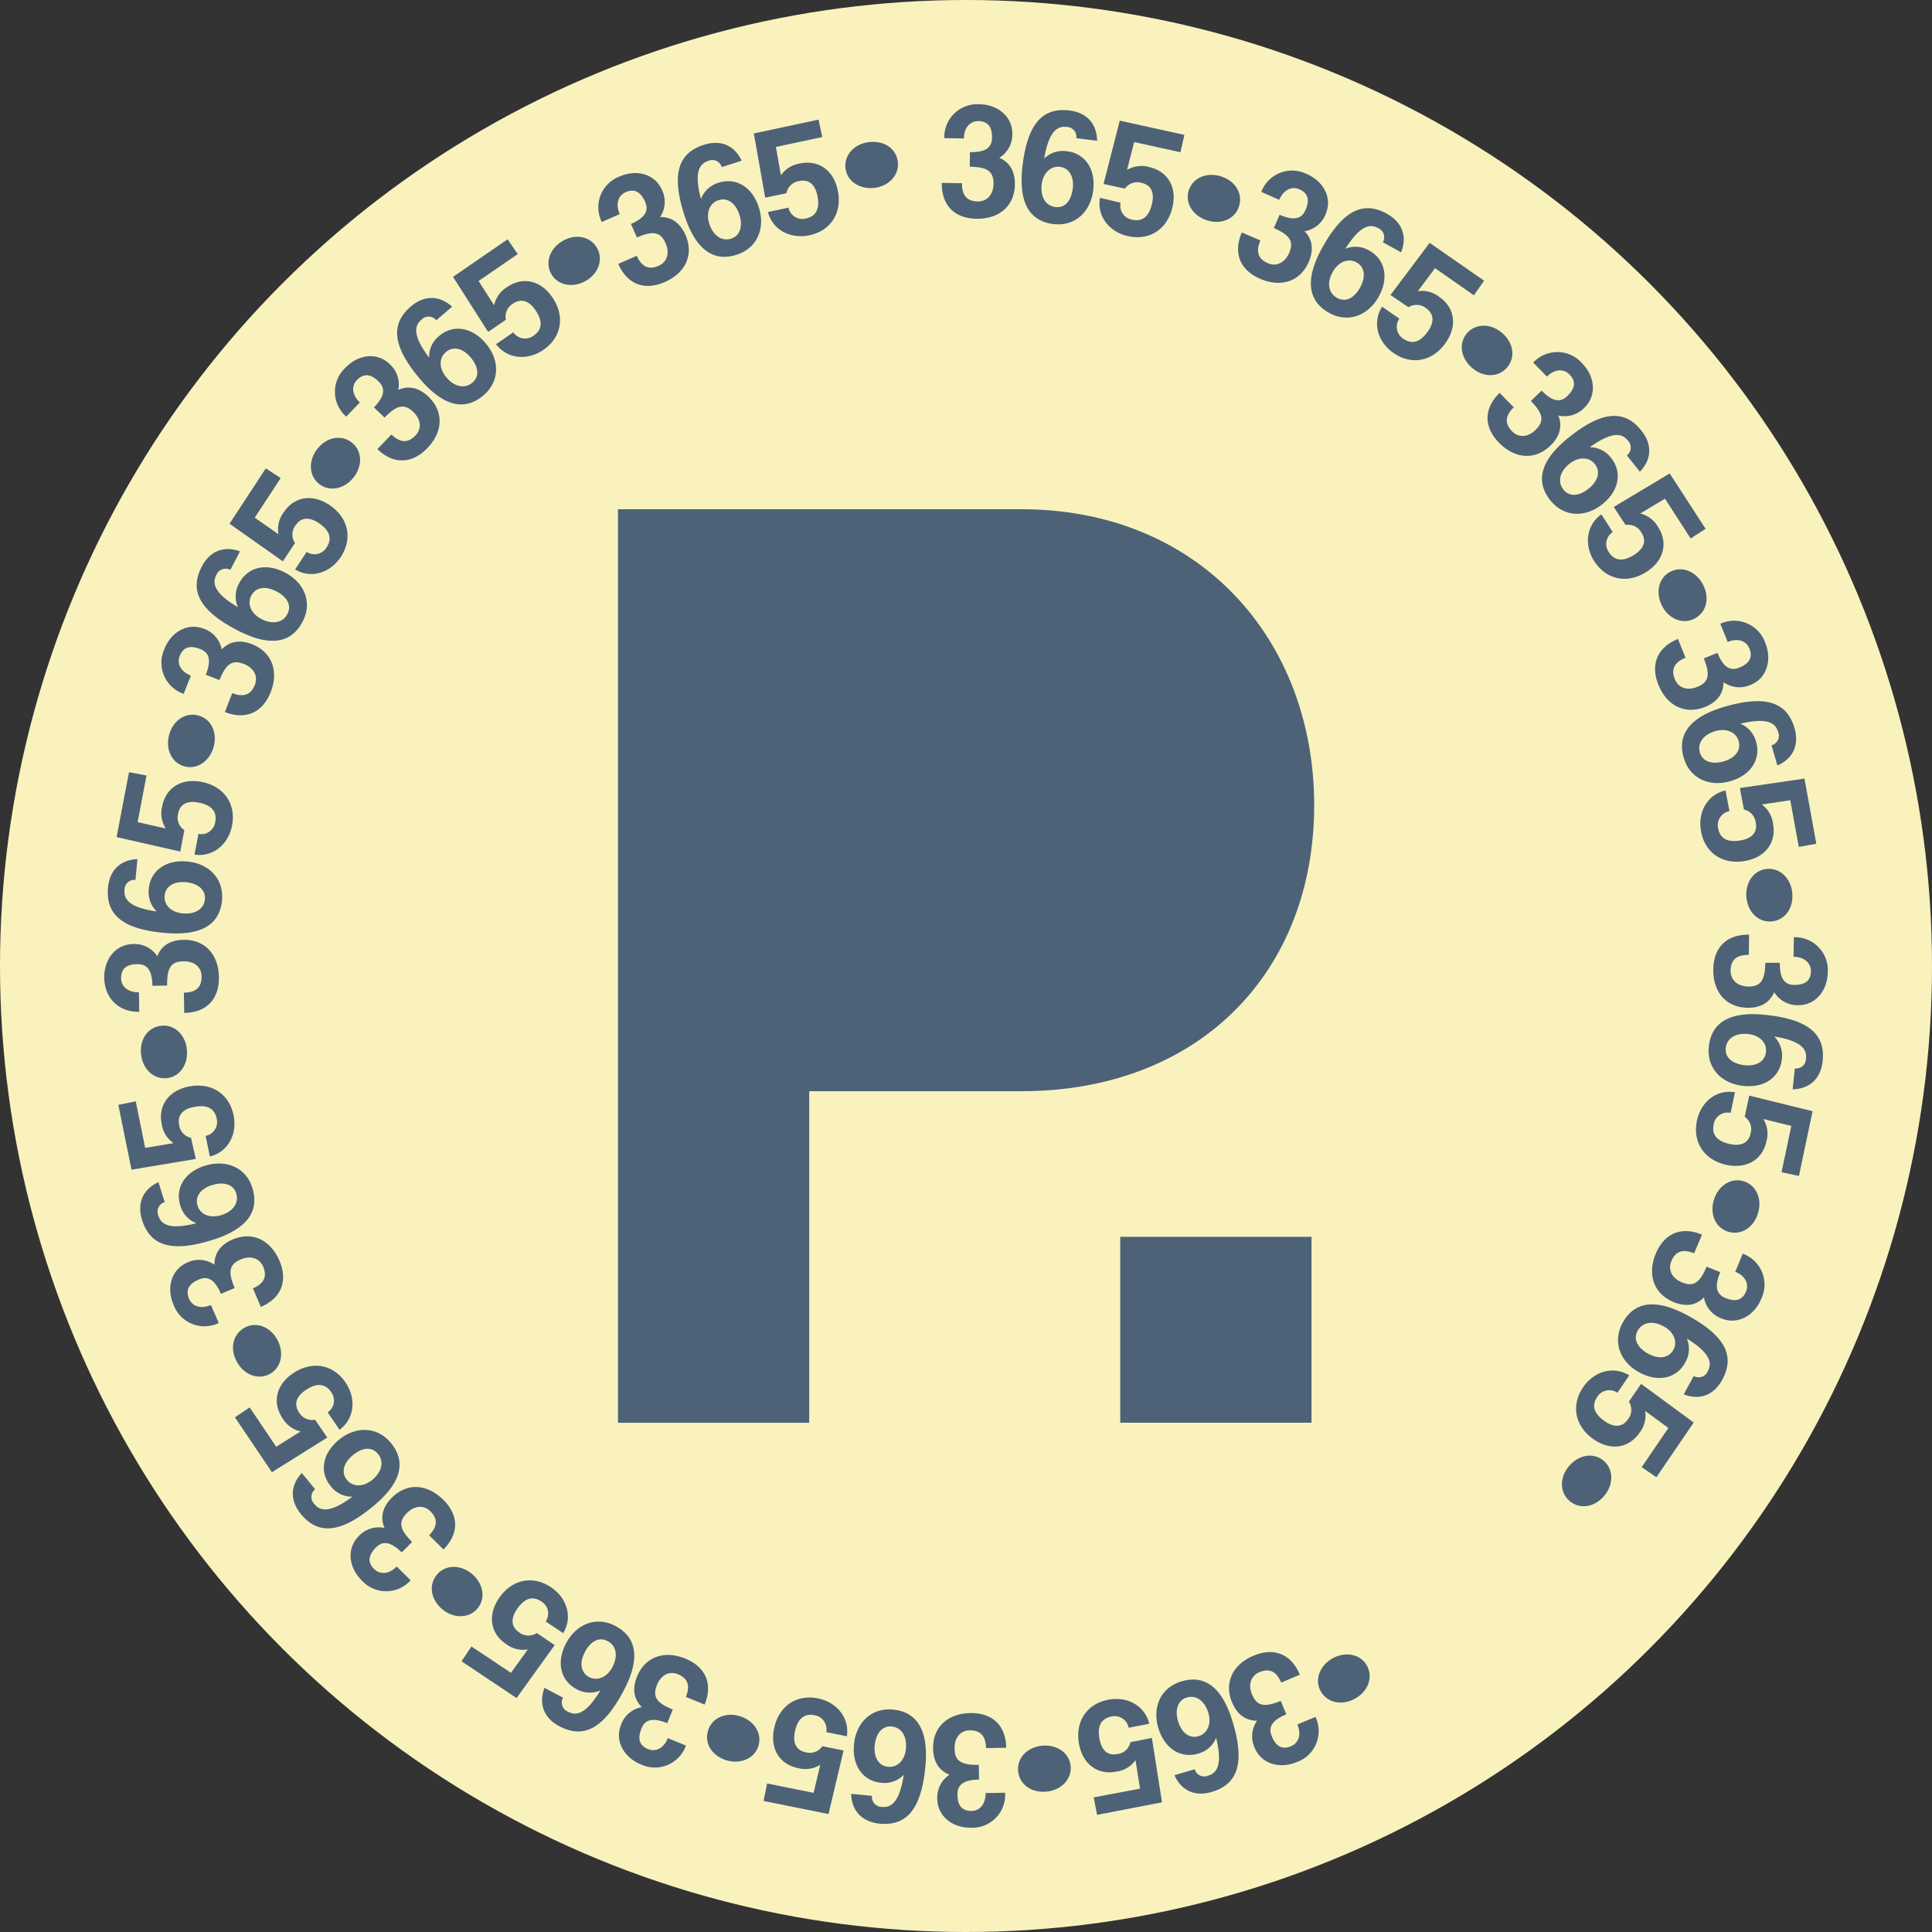 <svg xmlns="http://www.w3.org/2000/svg" id="Camada_1" data-name="Camada 1" viewBox="0 0 488.5 488.5"><rect x="0" y="0" width="488.5" height="488.5" fill="#333333" stroke="none"/><circle cx="244.25" cy="244.25" r="244.25" style="fill:#f9f2bd"></circle><path d="M269.91,140.5H168v231h48.36V287.66h53.57c45.23,0,74.11-30.27,74.11-72.36C344,173.55,315.14,140.5,269.91,140.5Z" transform="translate(-11.75 -11.75)" style="fill:#4d6277"></path><path d="M295,371.48v-47h48.36v47Z" transform="translate(-11.75 -11.75)" style="fill:#4d6277"></path><path d="M257,50.22c4.58.08,5.55-1.63,5.58-3.63.05-2.7-1-4.18-3.44-4.22-2.05,0-3.63,1.57-3.68,4.39l-4.94-.08a8.31,8.31,0,0,1,8.89-8.56c4.7.07,8.37,3.16,8.3,7.53a6.87,6.87,0,0,1-3.29,6c2.56,1.11,4,3.34,3.94,6.77-.09,5.44-4,8.73-9.71,8.64s-8.85-3.54-8.77-9.06l5.12.08c-.06,3.15,1.31,4.56,4,4.61,2.21,0,3.91-1.58,3.95-4.44.06-3.19-1.56-4.28-6-4.35Z" transform="translate(-11.75 -11.75)" style="fill:#4d6277"></path><path d="M283.9,46.69a2.52,2.52,0,0,0-2.55-2.85c-2.89-.34-4.59,2.26-5.59,8A6.76,6.76,0,0,1,281.58,50c4.26.49,7.25,4.22,6.59,9.82s-4.69,9.21-10,8.59c-6.34-.74-8.93-5.73-7.89-14.63,1.26-10.8,5.11-14.88,11.81-14.1,4.35.51,7,3.25,7.05,7.66ZM283,59.42c.36-3.09-1-5.22-3.27-5.49s-4.26,1.53-4.6,4.49.9,5.37,3.49,5.68S282.61,62.3,283,59.42Z" transform="translate(-11.75 -11.75)" style="fill:#4d6277"></path><path d="M290.78,58.26l4.1-16,16.34,3.6-1,4.39-11.7-2.58-1.81,7.06a7.08,7.08,0,0,1,5.69-.72c4.31,1,7,4.73,5.83,10-1.26,5.71-5.84,8.64-11.24,7.45-4.83-1.06-7.92-5.09-7.12-9.69L295.1,63A3.57,3.57,0,0,0,298,67.3c2.87.63,4.39-1.12,5.05-4.12.61-2.76-.23-4.66-2.67-5.2a3.83,3.83,0,0,0-4.21,1.46Z" transform="translate(-11.75 -11.75)" style="fill:#4d6277"></path><path d="M316.92,67.46c-3.62-1.17-5.61-4.44-4.59-7.6s4.56-4.67,8.19-3.5,5.55,4.38,4.5,7.61S320.43,68.59,316.92,67.46Z" transform="translate(-11.75 -11.75)" style="fill:#4d6277"></path><path d="M335.3,66.06c4.21,1.82,5.75.61,6.55-1.23,1.07-2.47.68-4.25-1.58-5.22-1.88-.81-3.95.08-5.07,2.67l-4.54-2a8.32,8.32,0,0,1,11.49-4.53c4.31,1.86,6.53,6.11,4.79,10.13a6.87,6.87,0,0,1-5.34,4.33c1.95,2,2.42,4.61,1.06,7.76-2.15,5-7.05,6.53-12.27,4.28s-6.84-6.65-4.65-11.71l4.7,2c-1.25,2.89-.53,4.72,1.91,5.77,2,.88,4.22,0,5.35-2.59,1.27-2.93.18-4.55-3.87-6.3Z" transform="translate(-11.75 -11.75)" style="fill:#4d6277"></path><path d="M361.4,73a2.52,2.52,0,0,0-1.27-3.61c-2.54-1.41-5.1.35-8.21,5.26a6.77,6.77,0,0,1,6.09.49c3.76,2.08,5.09,6.67,2.35,11.6s-7.85,6.72-12.54,4.12c-5.57-3.1-6.06-8.71-1.71-16.54,5.29-9.5,10.41-11.8,16.3-8.53,3.83,2.13,5.23,5.67,3.6,9.77Zm-5.73,11.41c1.51-2.72,1.1-5.19-.93-6.32s-4.52-.22-6,2.39-1.22,5.31,1.07,6.58S354.26,87,355.67,84.41Z" transform="translate(-11.75 -11.75)" style="fill:#4d6277"></path><path d="M363.33,86.34l9.9-13.19L387,82.73l-2.58,3.69-9.82-6.86-4.37,5.83a7,7,0,0,1,5.53,1.51c3.62,2.53,4.66,7,1.54,11.5-3.34,4.8-8.7,5.75-13.22,2.59-4.06-2.83-5.37-7.74-2.88-11.68l4.37,3a3.57,3.57,0,0,0,1,5.08c2.41,1.68,4.49.64,6.24-1.88,1.62-2.31,1.57-4.39-.47-5.82a3.84,3.84,0,0,0-4.46-.26Z" transform="translate(-11.75 -11.75)" style="fill:#4d6277"></path><path d="M384,104.81c-2.91-2.46-3.51-6.24-1.36-8.77s6-2.59,8.9-.12,3.47,6.16,1.27,8.75S386.8,107.19,384,104.81Z" transform="translate(-11.75 -11.75)" style="fill:#4d6277"></path><path d="M401.54,110.51c3.21,3.28,5.09,2.76,6.53,1.35,1.93-1.88,2.24-3.68.52-5.43-1.43-1.47-3.69-1.43-5.7.54l-3.47-3.54a8.33,8.33,0,0,1,12.36.17c3.29,3.37,3.73,8.15.6,11.21a6.93,6.93,0,0,1-6.6,2c1,2.58.49,5.18-2,7.59-3.89,3.8-9,3.37-13-.7s-3.81-8.76.14-12.62l3.58,3.66c-2.26,2.2-2.28,4.17-.42,6.07,1.55,1.58,3.89,1.64,5.94-.36,2.28-2.24,1.9-4.15-1.19-7.31Z" transform="translate(-11.75 -11.75)" style="fill:#4d6277"></path><path d="M423.1,126.9a2.52,2.52,0,0,0,.19-3.82c-1.81-2.27-4.85-1.62-9.59,1.75a6.76,6.76,0,0,1,5.45,2.76c2.68,3.36,2.18,8.1-2.23,11.63s-9.81,3.24-13.16-.95c-4-5-2.31-10.35,4.69-15.94,8.49-6.8,14.1-7,18.31-1.72,2.74,3.42,2.69,7.23-.37,10.41Zm-9.64,8.38c2.43-1.94,3-4.38,1.54-6.2s-4.09-1.91-6.43-.05-3.14,4.45-1.51,6.5S411.2,137.09,413.46,135.28Z" transform="translate(-11.75 -11.75)" style="fill:#4d6277"></path><path d="M419.78,139.93l14.15-8.47,9.08,14-3.78,2.44-6.5-10.06-6.25,3.75a7.09,7.09,0,0,1,4.55,3.49c2.4,3.71,1.65,8.28-2.92,11.23-4.91,3.18-10.22,2-13.22-2.6-2.69-4.15-2.05-9.19,1.76-11.9l2.88,4.47a3.57,3.57,0,0,0-1,5.08c1.6,2.47,3.91,2.29,6.49.62,2.37-1.53,3.11-3.47,1.76-5.56a3.82,3.82,0,0,0-4-1.93Z" transform="translate(-11.75 -11.75)" style="fill:#4d6277"></path><path d="M432,164.94c-1.75-3.38-.87-7.1,2.08-8.63s6.53-.11,8.28,3.27.87,7-2.15,8.58S433.64,168.21,432,164.94Z" transform="translate(-11.75 -11.75)" style="fill:#4d6277"></path><path d="M446,176.83c1.72,4.25,3.67,4.47,5.53,3.72,2.5-1,3.47-2.55,2.55-4.82-.77-1.9-2.87-2.73-5.49-1.67l-1.86-4.59a8.33,8.33,0,0,1,11.37,4.85c1.76,4.36.35,9-3.71,10.59a6.9,6.9,0,0,1-6.85-.67c0,2.79-1.52,5-4.7,6.27-5,2-9.62-.31-11.75-5.58s-.2-9.55,4.93-11.62l1.91,4.75c-2.92,1.18-3.68,3-2.69,5.45.83,2.05,3,3,5.63,1.92,3-1.19,3.34-3.11,1.68-7.21Z" transform="translate(-11.75 -11.75)" style="fill:#4d6277"></path><path d="M459.68,200.2a2.53,2.53,0,0,0,1.64-3.46c-.81-2.79-3.87-3.35-9.54-2a6.74,6.74,0,0,1,4,4.63c1.19,4.12-1.08,8.32-6.5,9.89s-10.31-.75-11.8-5.9c-1.78-6.12,1.82-10.45,10.42-12.94,10.44-3,15.7-1.07,17.58,5.41,1.22,4.2-.28,7.7-4.32,9.47Zm-12.1,4.06c3-.86,4.43-2.9,3.78-5.14s-3.05-3.33-5.92-2.5-4.6,2.92-3.87,5.43C442.25,204.4,444.79,205.07,447.58,204.26Z" transform="translate(-11.75 -11.75)" style="fill:#4d6277"></path><path d="M451.67,211,468,208.61l3,16.48-4.43.8-2.15-11.8-7.21,1.07a7.05,7.05,0,0,1,2.86,5c.79,4.35-1.65,8.29-7,9.26-5.76,1.05-10.23-2-11.22-7.48-.89-4.88,1.63-9.29,6.19-10.33l1,5.24a3.58,3.58,0,0,0-2.87,4.31c.52,2.9,2.74,3.62,5.76,3.07,2.78-.5,4.21-2,3.76-4.47a3.86,3.86,0,0,0-3-3.33Z" transform="translate(-11.75 -11.75)" style="fill:#4d6277"></path><path d="M453.32,238.63c-.33-3.79,1.91-6.9,5.21-7.18s6.08,2.38,6.4,6.17-1.87,6.82-5.25,7.11S453.64,242.3,453.32,238.63Z" transform="translate(-11.75 -11.75)" style="fill:#4d6277"></path><path d="M461.78,255.2c-.07,4.58,1.63,5.55,3.63,5.58,2.7,0,4.19-1,4.23-3.45,0-2-1.58-3.62-4.4-3.67l.08-4.94a8.32,8.32,0,0,1,8.57,8.89c-.08,4.7-3.16,8.37-7.54,8.3a6.91,6.91,0,0,1-6-3.29c-1.1,2.56-3.33,4-6.77,3.94-5.43-.09-8.72-4-8.63-9.71s3.54-8.86,9.06-8.77l-.09,5.11c-3.14-.05-4.56,1.32-4.6,4,0,2.21,1.57,3.92,4.43,4,3.19.05,4.28-1.56,4.35-6Z" transform="translate(-11.75 -11.75)" style="fill:#4d6277"></path><path d="M465.57,281.9a2.51,2.51,0,0,0,2.82-2.58c.31-2.88-2.31-4.56-8.05-5.5a6.75,6.75,0,0,1,1.93,5.8c-.45,4.27-4.15,7.29-9.76,6.69s-9.26-4.6-8.69-9.93c.67-6.35,5.64-9,14.55-8,10.82,1.16,14.94,5,14.23,11.68-.47,4.35-3.18,7-7.59,7.13Zm-12.75-.82c3.09.33,5.21-1,5.45-3.33s-1.56-4.24-4.53-4.55-5.37.95-5.64,3.55C447.84,279.19,449.93,280.77,452.82,281.08Z" transform="translate(-11.75 -11.75)" style="fill:#4d6277"></path><path d="M454.05,288.77l16,3.94-3.44,16.37-4.4-.93,2.46-11.72-7.07-1.74a7,7,0,0,1,.77,5.68c-.9,4.32-4.65,7-10,5.93-5.72-1.2-8.69-5.75-7.56-11.16,1-4.84,5-8,9.62-7.21l-1.09,5.2a3.58,3.58,0,0,0-4.29,2.9c-.6,2.89,1.17,4.39,4.17,5,2.76.59,4.65-.27,5.16-2.71a3.81,3.81,0,0,0-1.49-4.2Z" transform="translate(-11.75 -11.75)" style="fill:#4d6277"></path><path d="M445.11,315.1c1.13-3.63,4.38-5.66,7.55-4.67s4.72,4.52,3.58,8.15-4.32,5.6-7.56,4.59S444,318.62,445.11,315.1Z" transform="translate(-11.75 -11.75)" style="fill:#4d6277"></path><path d="M446.72,333.41c-1.78,4.23-.55,5.76,1.29,6.53,2.5,1.05,4.27.64,5.21-1.63.8-1.89-.11-3.95-2.72-5l1.91-4.57a8.32,8.32,0,0,1,4.66,11.44c-1.82,4.34-6.05,6.61-10.09,4.92a6.9,6.9,0,0,1-4.39-5.3c-2,2-4.58,2.47-7.75,1.14-5-2.1-6.61-7-4.42-12.23s6.58-6.91,11.68-4.78l-2,4.72c-2.91-1.22-4.73-.47-5.76,2-.85,2,0,4.22,2.65,5.33,2.95,1.23,4.56.13,6.27-3.95Z" transform="translate(-11.75 -11.75)" style="fill:#4d6277"></path><path d="M440,359.67a2.52,2.52,0,0,0,3.6-1.3c1.38-2.55-.4-5.1-5.34-8.17a6.79,6.79,0,0,1-.43,6.1c-2.05,3.78-6.62,5.16-11.58,2.46s-6.8-7.79-4.24-12.5c3.05-5.61,8.65-6.15,16.52-1.87,9.56,5.2,11.91,10.3,8.69,16.23-2.09,3.84-5.62,5.28-9.74,3.69Zm-11.47-5.62c2.73,1.48,5.2,1.05,6.32-1s.17-4.51-2.45-5.94-5.33-1.17-6.58,1.13S426,352.66,428.51,354.05Z" transform="translate(-11.75 -11.75)" style="fill:#4d6277"></path><path d="M426.7,361.66l13.3,9.77-9.44,13.83-3.72-2.54,6.76-9.91-5.88-4.31a7.06,7.06,0,0,1-1.45,5.55c-2.5,3.65-7,4.74-11.5,1.67-4.83-3.3-5.84-8.65-2.73-13.21,2.79-4.09,7.69-5.46,11.66-3l-3,4.4a3.58,3.58,0,0,0-5.07,1c-1.67,2.43-.6,4.5,1.94,6.23,2.33,1.59,4.41,1.52,5.82-.54a3.85,3.85,0,0,0,.22-4.46Z" transform="translate(-11.75 -11.75)" style="fill:#4d6277"></path><path d="M408.42,382.5c2.43-2.93,6.21-3.57,8.76-1.45s2.64,6,.21,8.9-6.12,3.53-8.73,1.36S406.07,385.33,408.42,382.5Z" transform="translate(-11.75 -11.75)" style="fill:#4d6277"></path><path d="M348.78,431c3.36-1.78,7.1-.94,8.65,2s.18,6.53-3.18,8.31-7,.94-8.6-2S345.53,432.77,348.78,431Z" transform="translate(-11.75 -11.75)" style="fill:#4d6277"></path><path d="M337,445.21c-4.24,1.76-4.45,3.71-3.67,5.57,1,2.49,2.59,3.45,4.85,2.5,1.89-.79,2.7-2.9,1.61-5.51l4.58-1.9a8.32,8.32,0,0,1-4.74,11.42c-4.35,1.81-8.95.44-10.64-3.6a6.89,6.89,0,0,1,.61-6.86c-2.79,0-5-1.47-6.33-4.65-2.09-5,.21-9.62,5.47-11.81s9.55-.29,11.67,4.82l-4.72,2c-1.22-2.91-3-3.66-5.5-2.64-2,.85-3,3-1.86,5.66,1.23,2.95,3.15,3.3,7.24,1.6Z" transform="translate(-11.75 -11.75)" style="fill:#4d6277"></path><path d="M313.83,459.1a2.52,2.52,0,0,0,3.47,1.6c2.78-.84,3.31-3.9,1.95-9.55a6.78,6.78,0,0,1-4.59,4c-4.11,1.24-8.33-1-10-6.39s.65-10.32,5.78-11.86c6.1-1.85,10.46,1.71,13,10.28,3.14,10.41,1.22,15.69-5.23,17.63-4.19,1.27-7.71-.19-9.52-4.22ZM309.64,447c.9,3,2.95,4.41,5.18,3.73s3.3-3.08,2.44-5.94-3-4.57-5.47-3.82C309.44,441.72,308.8,444.26,309.64,447Z" transform="translate(-11.75 -11.75)" style="fill:#4d6277"></path><path d="M303,451.18l2.56,16.28-16.42,3.17-.85-4.42L300,464l-1.14-7.19a7.09,7.09,0,0,1-4.93,2.9c-4.34.84-8.3-1.56-9.33-6.9-1.1-5.74,1.94-10.24,7.36-11.29,4.86-.93,9.29,1.54,10.38,6.08l-5.22,1a3.58,3.58,0,0,0-4.34-2.83c-2.89.56-3.59,2.77-3,5.78.53,2.77,2,4.18,4.5,3.71a3.82,3.82,0,0,0,3.29-3Z" transform="translate(-11.75 -11.75)" style="fill:#4d6277"></path><path d="M275.22,453.15c3.79-.37,6.93,1.84,7.24,5.14s-2.33,6.11-6.12,6.47-6.83-1.81-7.16-5.19S271.56,453.5,275.22,453.15Z" transform="translate(-11.75 -11.75)" style="fill:#4d6277"></path><path d="M259.3,461.71c-4.58.07-5.49,1.81-5.46,3.81,0,2.7,1.13,4.15,3.58,4.11,2.05,0,3.57-1.69,3.53-4.51l4.94-.08a8.3,8.3,0,0,1-8.6,8.84c-4.7.08-8.47-2.88-8.55-7.26a6.92,6.92,0,0,1,3.09-6.14c-2.59-1-4.09-3.2-4.15-6.64-.09-5.44,3.74-8.85,9.42-8.94s9,3.24,9.06,8.76l-5.11.09c-.05-3.15-1.47-4.52-4.12-4.48-2.21,0-3.86,1.7-3.81,4.57,0,3.19,1.7,4.22,6.11,4.15Z" transform="translate(-11.75 -11.75)" style="fill:#4d6277"></path><path d="M232.22,465.82a2.53,2.53,0,0,0,2.61,2.8c2.89.28,4.54-2.36,5.43-8.11a6.77,6.77,0,0,1-5.79,2c-4.27-.41-7.33-4.08-6.79-9.7s4.52-9.31,9.85-8.8c6.36.62,9.05,5.57,8.19,14.49-1.05,10.83-4.82,15-11.55,14.35-4.35-.43-7.06-3.11-7.21-7.53Zm.7-12.76c-.3,3.09,1.06,5.2,3.38,5.42s4.23-1.6,4.51-4.58-1-5.36-3.61-5.61C234.76,448.05,233.2,450.16,232.92,453.06Z" transform="translate(-11.75 -11.75)" style="fill:#4d6277"></path><path d="M225.05,454.35l-3.81,16.07-16.42-3.3.89-4.42,11.76,2.37,1.68-7.1a7.12,7.12,0,0,1-5.68.82c-4.34-.87-7.1-4.6-6-9.94,1.15-5.74,5.68-8.75,11.1-7.67,4.86,1,8,5,7.31,9.58l-5.22-1.05a3.59,3.59,0,0,0-2.94-4.27c-2.89-.58-4.38,1.21-5,4.22-.55,2.77.32,4.66,2.77,5.15a3.82,3.82,0,0,0,4.19-1.54Z" transform="translate(-11.75 -11.75)" style="fill:#4d6277"></path><path d="M198.78,445.67c3.64,1.1,5.7,4.33,4.75,7.49s-4.47,4.77-8.11,3.67-5.63-4.26-4.65-7.51S195.26,444.61,198.78,445.67Z" transform="translate(-11.75 -11.75)" style="fill:#4d6277"></path><path d="M180.45,447.45c-4.24-1.73-5.76-.5-6.52,1.36-1,2.5-.6,4.26,1.68,5.19,1.89.78,3.95-.15,5-2.77l4.58,1.88a8.33,8.33,0,0,1-11.4,4.76c-4.36-1.78-6.66-6-5-10.05a6.86,6.86,0,0,1,5.25-4.43c-2-2-2.51-4.57-1.21-7.75,2.06-5,6.93-6.67,12.19-4.52s7,6.51,4.89,11.63l-4.74-1.94c1.19-2.91.43-4.73-2-5.73-2-.84-4.22,0-5.3,2.69-1.21,3-.1,4.56,4,6.23Z" transform="translate(-11.75 -11.75)" style="fill:#4d6277"></path><path d="M154.11,441a2.52,2.52,0,0,0,1.34,3.59c2.56,1.36,5.1-.44,8.11-5.42a6.8,6.8,0,0,1-6.1-.37c-3.8-2-5.22-6.58-2.57-11.56s7.73-6.88,12.47-4.37c5.63,3,6.23,8.6,2,16.52-5.11,9.61-10.18,12-16.15,8.84-3.87-2-5.33-5.57-3.79-9.71Zm5.52-11.52c-1.46,2.74-1,5.21,1.05,6.3s4.52.13,5.92-2.51,1.12-5.33-1.19-6.56S161,426.89,159.63,429.46Z" transform="translate(-11.75 -11.75)" style="fill:#4d6277"></path><path d="M152,427.71l-9.64,13.39-13.91-9.3,2.5-3.75,10,6.67,4.26-5.92a7.11,7.11,0,0,1-5.56-1.4c-3.67-2.46-4.8-6.95-1.78-11.48,3.25-4.86,8.59-5.92,13.18-2.85,4.11,2.75,5.53,7.63,3.1,11.62l-4.42-2.95a3.57,3.57,0,0,0-1.09-5.06c-2.45-1.64-4.51-.55-6.21,2-1.57,2.34-1.48,4.42.59,5.81a3.84,3.84,0,0,0,4.46.17Z" transform="translate(-11.75 -11.75)" style="fill:#4d6277"></path><path d="M131,409.64c2.95,2.4,3.62,6.18,1.53,8.75s-6,2.7-8.91.29-3.59-6.09-1.44-8.73S128.11,407.31,131,409.64Z" transform="translate(-11.75 -11.75)" style="fill:#4d6277"></path><path d="M113.33,404.27c-3.27-3.21-5.14-2.65-6.55-1.22-1.89,1.92-2.16,3.72-.42,5.44,1.46,1.43,3.72,1.36,5.69-.65l3.53,3.47a8.31,8.31,0,0,1-12.34.07c-3.35-3.3-3.88-8.07-.82-11.19a6.9,6.9,0,0,1,6.55-2.1c-1.09-2.56-.59-5.17,1.82-7.62,3.81-3.87,8.93-3.54,13,.45s4,8.67.1,12.6l-3.64-3.58c2.21-2.25,2.19-4.21.3-6.08-1.58-1.55-3.92-1.56-5.93.48-2.23,2.28-1.81,4.18,1.34,7.28Z" transform="translate(-11.75 -11.75)" style="fill:#4d6277"></path><path d="M91.43,388.29a2.53,2.53,0,0,0-.12,3.83c1.85,2.23,4.88,1.52,9.56-1.94a6.73,6.73,0,0,1-5.5-2.66c-2.75-3.3-2.34-8.06,2-11.66s9.75-3.43,13.18.69c4.08,4.91,2.5,10.32-4.39,16-8.37,7-14,7.25-18.29,2.06-2.8-3.37-2.82-7.18.18-10.42Zm9.48-8.56c-2.39,2-2.91,4.43-1.42,6.23s4.13,1.83,6.43-.07,3.06-4.51,1.39-6.53S103.14,377.87,100.91,379.73Z" transform="translate(-11.75 -11.75)" style="fill:#4d6277"></path><path d="M94.5,375.23,80.5,384l-9.35-13.88,3.73-2.51,6.7,9.94,6.18-3.86a7.12,7.12,0,0,1-4.61-3.41c-2.47-3.67-1.81-8.26,2.7-11.3,4.86-3.27,10.19-2.23,13.28,2.35,2.77,4.11,2.23,9.17-1.53,11.94l-3-4.41a3.58,3.58,0,0,0,.9-5.1c-1.64-2.44-4-2.22-6.5-.5-2.34,1.58-3,3.53-1.65,5.6a3.83,3.83,0,0,0,4.06,1.86Z" transform="translate(-11.75 -11.75)" style="fill:#4d6277"></path><path d="M81.87,350.49c1.81,3.34,1,7.08-1.9,8.67s-6.53.24-8.35-3.1-1-7,2-8.62S80.11,347.25,81.87,350.49Z" transform="translate(-11.75 -11.75)" style="fill:#4d6277"></path><path d="M67.61,338.89c-1.8-4.21-3.75-4.4-5.59-3.61-2.49,1.06-3.42,2.61-2.46,4.87.8,1.88,2.92,2.67,5.51,1.56l2,4.55a8.32,8.32,0,0,1-11.45-4.63c-1.85-4.32-.53-8.93,3.5-10.65a6.85,6.85,0,0,1,6.85.54c0-2.79,1.42-5,4.58-6.36,5-2.14,9.61.12,11.85,5.34s.38,9.54-4.7,11.7l-2-4.7c2.9-1.23,3.63-3.06,2.59-5.5-.87-2-3-2.93-5.67-1.81-2.93,1.26-3.27,3.18-1.53,7.24Z" transform="translate(-11.75 -11.75)" style="fill:#4d6277"></path><path d="M53.39,315.7a2.52,2.52,0,0,0-1.57,3.49c.86,2.77,3.94,3.27,9.58,1.86a6.81,6.81,0,0,1-4.08-4.56c-1.28-4.11.91-8.35,6.3-10S74,307,75.56,312.12c1.9,6.1-1.61,10.5-10.17,13.17-10.4,3.25-15.7,1.38-17.71-5.06-1.31-4.18.12-7.72,4.13-9.57Zm12-4.31c-3,.92-4.38,3-3.69,5.22s3.13,3.27,6,2.38,4.55-3,3.77-5.51C70.75,311.14,68.2,310.52,65.42,311.39Z" transform="translate(-11.75 -11.75)" style="fill:#4d6277"></path><path d="M61.25,304.79,45,307.5l-3.33-16.39,4.41-.89L48.45,302l7.18-1.21a7.06,7.06,0,0,1-3-4.91c-.88-4.33,1.48-8.31,6.81-9.39,5.74-1.16,10.27,1.84,11.37,7.25,1,4.85-1.45,9.31-6,10.43l-1.06-5.21a3.58,3.58,0,0,0,2.79-4.36c-.59-2.89-2.81-3.56-5.82-2.95-2.76.56-4.16,2.1-3.67,4.54a3.82,3.82,0,0,0,3,3.26Z" transform="translate(-11.75 -11.75)" style="fill:#4d6277"></path><path d="M59,277.09c.39,3.78-1.78,6.93-5.08,7.27s-6.12-2.27-6.51-6.06,1.74-6.84,5.12-7.2S58.65,273.43,59,277.09Z" transform="translate(-11.75 -11.75)" style="fill:#4d6277"></path><path d="M50.29,261c-.07-4.58-1.81-5.49-3.81-5.46-2.7,0-4.15,1.13-4.11,3.58,0,2,1.69,3.57,4.51,3.53l.08,4.94c-5.19.09-8.76-3.45-8.85-8.6-.07-4.7,2.89-8.47,7.26-8.54a6.88,6.88,0,0,1,6.15,3.09c1-2.6,3.2-4.1,6.64-4.16,5.43-.09,8.85,3.74,8.94,9.42s-3.25,9-8.77,9.06l-.08-5.11c3.15-.05,4.51-1.47,4.47-4.12,0-2.21-1.7-3.86-4.56-3.81-3.19,0-4.22,1.7-4.15,6.12Z" transform="translate(-11.75 -11.75)" style="fill:#4d6277"></path><path d="M46,234.23a2.52,2.52,0,0,0-2.77,2.63c-.25,2.9,2.4,4.52,8.15,5.35a6.79,6.79,0,0,1-2-5.76c.37-4.28,4-7.37,9.63-6.88s9.34,4.42,8.88,9.76c-.55,6.35-5.47,9.09-14.39,8.31-10.84-.93-15-4.66-14.45-11.39.38-4.36,3-7.08,7.45-7.27Zm12.76.58c-3.1-.27-5.19,1.11-5.39,3.43S55,242.44,58,242.7s5.35-1,5.57-3.66C63.74,236.59,61.61,235.06,58.72,234.81Z" transform="translate(-11.75 -11.75)" style="fill:#4d6277"></path><path d="M57.33,227.06l-16.1-3.66L44.37,207l4.42.84-2.24,11.78,7.11,1.61a7.06,7.06,0,0,1-.88-5.67c.83-4.34,4.53-7.14,9.88-6.12,5.75,1.1,8.8,5.6,7.77,11-.93,4.86-4.87,8.07-9.5,7.4l1-5.23a3.58,3.58,0,0,0,4.24-3c.55-2.9-1.25-4.37-4.27-4.94-2.77-.53-4.65.36-5.12,2.81a3.84,3.84,0,0,0,1.58,4.18Z" transform="translate(-11.75 -11.75)" style="fill:#4d6277"></path><path d="M65.75,200.68c-1.06,3.65-4.27,5.74-7.45,4.82s-4.81-4.42-3.75-8.07,4.21-5.68,7.47-4.74S66.77,197.14,65.75,200.68Z" transform="translate(-11.75 -11.75)" style="fill:#4d6277"></path><path d="M63.79,182.36c1.69-4.26.44-5.77-1.42-6.5-2.51-1-4.27-.55-5.17,1.73-.76,1.9.19,3.94,2.81,5l-1.82,4.59a8.31,8.31,0,0,1-4.87-11.34c1.73-4.37,5.92-6.72,10-5.1a6.87,6.87,0,0,1,4.49,5.21c1.94-2,4.53-2.56,7.73-1.29,5,2,6.74,6.85,4.64,12.13s-6.44,7-11.57,5L70.47,187c2.93,1.16,4.74.38,5.72-2.09.81-2.05-.09-4.21-2.75-5.27-3-1.17-4.56,0-6.19,4.06Z" transform="translate(-11.75 -11.75)" style="fill:#4d6277"></path><path d="M70,155.84a2.54,2.54,0,0,0-3.58,1.38c-1.34,2.58.49,5.1,5.5,8.07a6.77,6.77,0,0,1,.32-6.11c2-3.82,6.52-5.29,11.54-2.68s7,7.67,4.48,12.43c-2.94,5.67-8.54,6.31-16.5,2.18-9.66-5-12.12-10.08-9-16.07,2-3.89,5.52-5.39,9.67-3.88Zm11.58,5.42c-2.76-1.43-5.22-1-6.3,1.11s-.08,4.53,2.57,5.9,5.35,1.07,6.56-1.25S84.2,162.6,81.62,161.26Z" transform="translate(-11.75 -11.75)" style="fill:#4d6277"></path><path d="M83.27,153.68l-13.48-9.51,9.17-14,3.76,2.47-6.56,10,6,4.19a7.08,7.08,0,0,1,1.35-5.57c2.42-3.69,6.9-4.86,11.45-1.88,4.89,3.2,6,8.52,3,13.14-2.71,4.14-7.58,5.6-11.59,3.22l2.91-4.45a3.58,3.58,0,0,0,5.05-1.14c1.62-2.47.51-4.51-2.05-6.19-2.37-1.55-4.44-1.44-5.81.65a3.82,3.82,0,0,0-.13,4.45Z" transform="translate(-11.75 -11.75)" style="fill:#4d6277"></path><path d="M101.14,132.48c-2.38,3-6.14,3.68-8.73,1.61s-2.75-5.92-.38-8.89,6.06-3.64,8.71-1.52S103.43,129.61,101.14,132.48Z" transform="translate(-11.75 -11.75)" style="fill:#4d6277"></path><path d="M106.31,114.76c3.18-3.3,2.59-5.18,1.15-6.57-1.94-1.87-3.74-2.13-5.45-.36-1.42,1.47-1.32,3.73.72,5.69l-3.44,3.57a8.32,8.32,0,0,1-.2-12.36c3.27-3.39,8-4,11.18-.93a6.9,6.9,0,0,1,2.18,6.53c2.56-1.12,5.17-.65,7.65,1.74,3.92,3.78,3.64,8.91-.31,13s-8.64,4.07-12.62.24l3.55-3.69c2.27,2.19,4.24,2.15,6.08.24,1.54-1.59,1.52-3.94-.54-5.93-2.3-2.21-4.2-1.77-7.27,1.41Z" transform="translate(-11.75 -11.75)" style="fill:#4d6277"></path><path d="M122.07,92.72a2.52,2.52,0,0,0-3.82-.08c-2.22,1.88-1.48,4.9,2,9.54a6.74,6.74,0,0,1,2.6-5.53c3.28-2.78,8-2.42,11.69,1.89s3.53,9.72-.56,13.19c-4.87,4.13-10.29,2.61-16.09-4.22-7-8.3-7.39-13.91-2.24-18.28,3.34-2.83,7.15-2.89,10.42.07Zm8.67,9.39c-2-2.37-4.47-2.86-6.25-1.35s-1.79,4.15.14,6.43,4.54,3,6.54,1.32S132.62,104.33,130.74,102.11Z" transform="translate(-11.75 -11.75)" style="fill:#4d6277"></path><path d="M135.17,95.67,126.3,81.75l13.8-9.5L142.65,76l-9.89,6.8,3.93,6.14a7.09,7.09,0,0,1,3.36-4.65c3.65-2.51,8.25-1.89,11.33,2.6,3.32,4.82,2.33,10.18-2.22,13.31-4.09,2.81-9.15,2.31-12-1.42l4.38-3a3.59,3.59,0,0,0,5.12.85c2.43-1.67,2.18-4,.44-6.51-1.61-2.33-3.57-3-5.63-1.6a3.82,3.82,0,0,0-1.81,4.08Z" transform="translate(-11.75 -11.75)" style="fill:#4d6277"></path><path d="M159.8,82.81c-3.33,1.84-7.08,1.07-8.69-1.82s-.3-6.52,3-8.37,7-1.07,8.63,1.89S163,81,159.8,82.81Z" transform="translate(-11.75 -11.75)" style="fill:#4d6277"></path><path d="M171.29,68.38c4.2-1.84,4.37-3.79,3.56-5.63-1.09-2.47-2.65-3.39-4.9-2.41-1.88.83-2.64,2.95-1.5,5.54l-4.54,2a8.33,8.33,0,0,1,4.51-11.51c4.31-1.89,8.94-.61,10.7,3.39a6.88,6.88,0,0,1-.47,6.87c2.79-.06,5,1.37,6.42,4.52,2.19,5,0,9.62-5.23,11.91s-9.54.48-11.76-4.58l4.68-2.06c1.27,2.89,3.1,3.6,5.54,2.53,2-.89,2.9-3.06,1.75-5.69-1.29-2.92-3.21-3.23-7.26-1.46Z" transform="translate(-11.75 -11.75)" style="fill:#4d6277"></path><path d="M194.25,54a2.52,2.52,0,0,0-3.5-1.54c-2.77.9-3.24,4-1.76,9.61a6.77,6.77,0,0,1,4.52-4.13c4.09-1.32,8.35.82,10.09,6.2s-.44,10.34-5.54,12c-6.08,2-10.51-1.51-13.27-10-3.35-10.36-1.55-15.68,4.88-17.76,4.17-1.35,7.71,0,9.61,4Zm4.44,12c-1-2.95-3-4.35-5.26-3.63s-3.24,3.16-2.32,6,3.06,4.52,5.55,3.71C199,71.3,199.59,68.74,198.69,66Z" transform="translate(-11.75 -11.75)" style="fill:#4d6277"></path><path d="M205.23,61.73l-2.88-16.24L218.72,42l.93,4.4-11.72,2.5,1.28,7.18a7.07,7.07,0,0,1,4.88-3c4.32-.92,8.33,1.4,9.47,6.72,1.22,5.72-1.74,10.29-7.14,11.44-4.84,1-9.33-1.36-10.5-5.88l5.2-1.11A3.58,3.58,0,0,0,215.51,67c2.88-.62,3.54-2.85,2.9-5.85-.59-2.76-2.14-4.14-4.58-3.62a3.84,3.84,0,0,0-3.24,3.07Z" transform="translate(-11.75 -11.75)" style="fill:#4d6277"></path><path d="M232.86,59.25c-3.78.44-7-1.7-7.34-5s2.21-6.15,6-6.58,6.86,1.67,7.25,5S236.51,58.82,232.86,59.25Z" transform="translate(-11.75 -11.75)" style="fill:#4d6277"></path></svg>